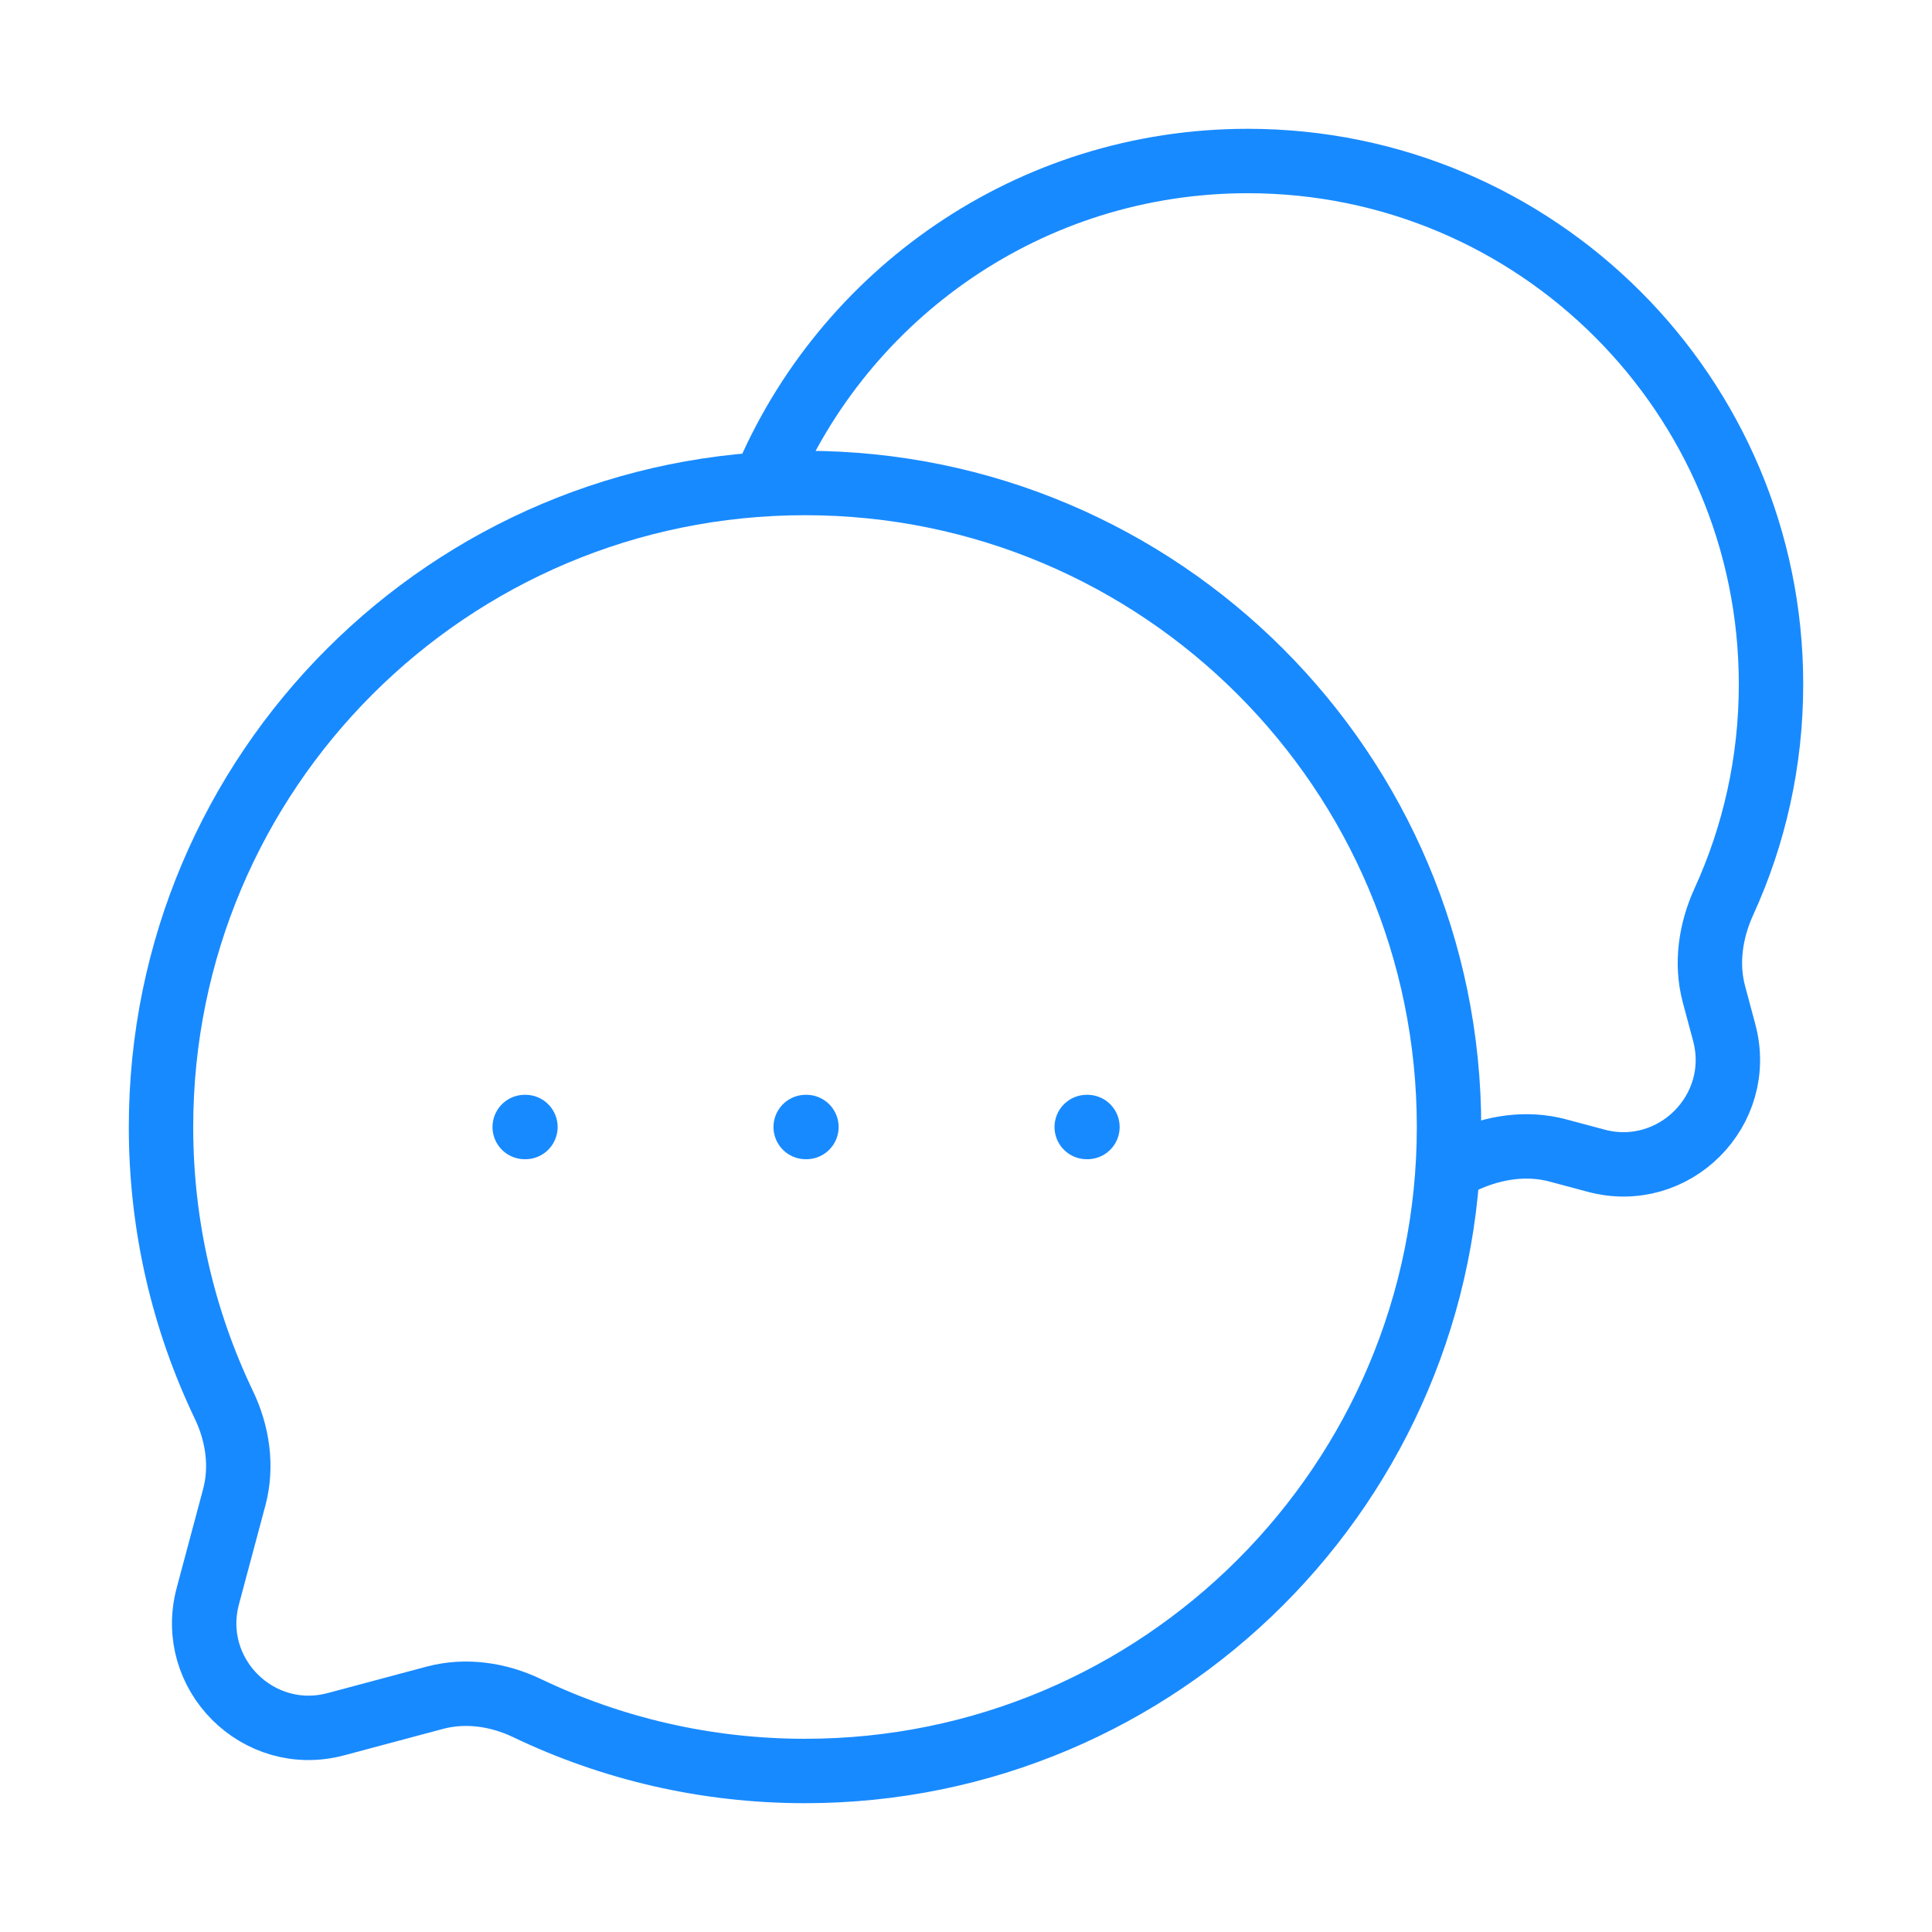 <svg width="80" height="80" viewBox="0 0 80 80" fill="none" xmlns="http://www.w3.org/2000/svg">
<path d="M33.334 73.333C48.062 73.333 60.001 61.394 60.001 46.667C60.001 31.939 48.062 20 33.334 20C18.607 20 6.667 31.939 6.667 46.667C6.667 50.785 7.601 54.685 9.268 58.167C9.841 59.364 10.042 60.72 9.699 62.002L8.606 66.089C7.744 69.31 10.691 72.257 13.912 71.395L17.999 70.302C19.281 69.959 20.637 70.16 21.833 70.733C25.316 72.4 29.216 73.333 33.334 73.333Z" stroke="#188AFF" stroke-width="2.667"/>
<path d="M60.001 48.34C60.222 48.247 60.442 48.151 60.66 48.052C61.867 47.501 63.221 47.294 64.503 47.637L66.09 48.062C69.311 48.924 72.258 45.977 71.396 42.756L70.971 41.169C70.628 39.887 70.834 38.533 71.386 37.326C72.637 34.587 73.334 31.542 73.334 28.334C73.334 16.367 63.634 6.667 51.667 6.667C42.66 6.667 34.936 12.164 31.668 19.986" stroke="#188AFF" stroke-width="2.667"/>
<path d="M21.727 46.667H21.757M33.362 46.667H33.392M44.999 46.667H45.029" stroke="#188AFF" stroke-width="2.667" stroke-linecap="round" stroke-linejoin="round"/>
</svg>
